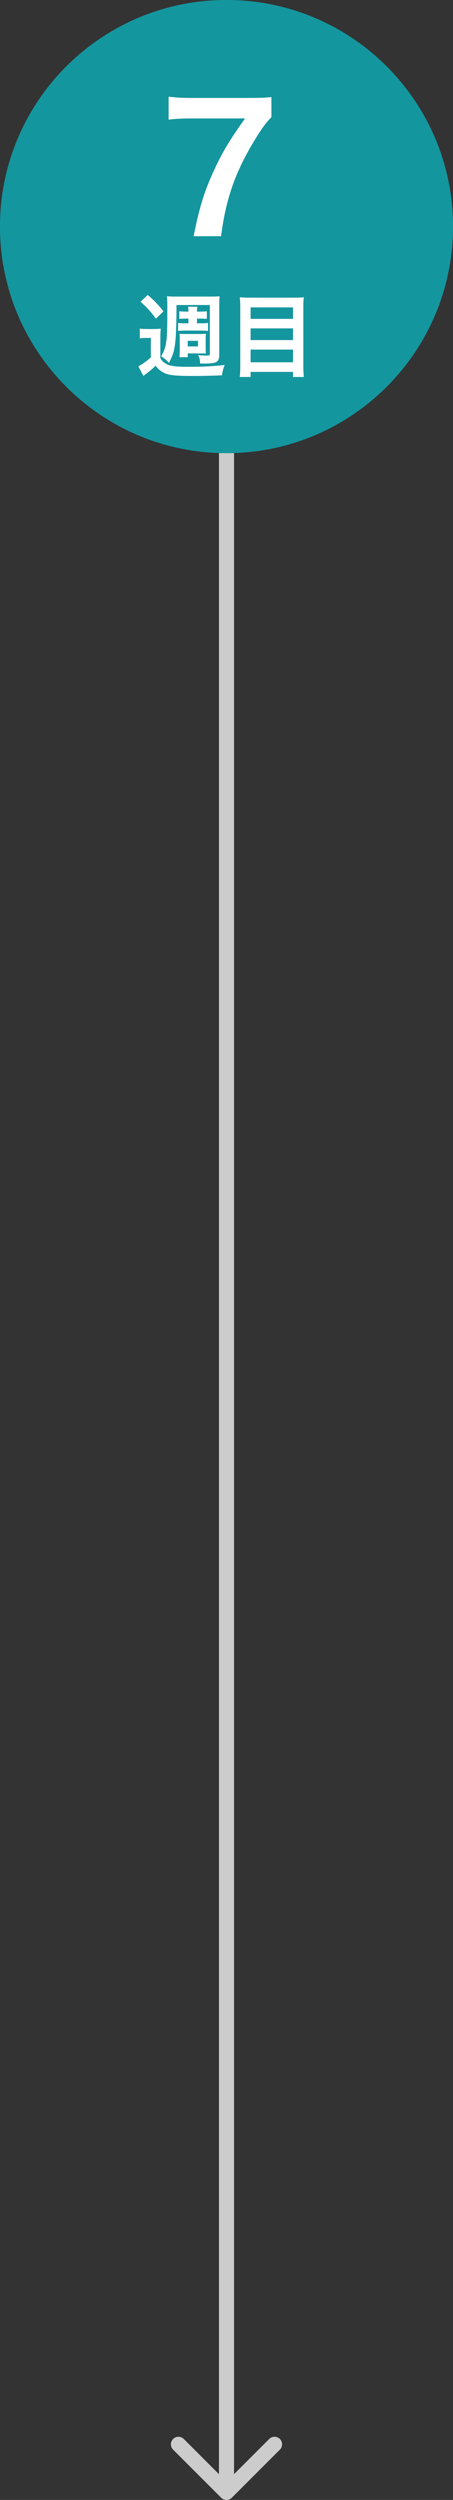 <svg width="60" height="331" viewBox="0 0 60 331" fill="none" xmlns="http://www.w3.org/2000/svg">
<rect x="0" y="0" width="60" height="331" fill="#333333" stroke="none"/>
<path fill-rule="evenodd" clip-rule="evenodd" d="M37.071 324.343L30.707 330.707C30.317 331.098 29.683 331.098 29.293 330.707L22.929 324.343C22.538 323.953 22.538 323.319 22.929 322.929C23.32 322.538 23.953 322.538 24.343 322.929L29 327.586L29 60L31 60L31 327.586L35.657 322.929C36.047 322.538 36.681 322.538 37.071 322.929C37.462 323.319 37.462 323.953 37.071 324.343Z" fill="#CCCCCC"/>
<path d="M60 30C60 46.569 46.569 60 30 60C13.431 60 0 46.569 0 30C0 13.431 13.431 0 30 0C46.569 0 60 13.431 60 30Z" fill="#14969E"/>
<path d="M36.904 23.717L33.799 24.453C33.201 22.774 32.35 22.13 30.717 22.13C29.084 22.13 27.888 22.935 27.106 24.522C26.531 25.718 26.278 26.822 26.163 28.593C27.405 26.914 28.762 26.293 31.085 26.293C33.431 26.293 35.409 27.305 36.421 29.03C36.973 29.927 37.249 31.123 37.249 32.48C37.249 36.114 34.489 38.69 30.579 38.69C28.739 38.69 27.037 38.138 25.91 37.172C24.208 35.7 23.242 32.94 23.242 29.467C23.242 26.638 23.955 23.924 25.128 22.36C26.485 20.52 28.325 19.623 30.74 19.623C32.718 19.623 34.351 20.221 35.455 21.371C36.053 21.992 36.398 22.521 36.904 23.717ZM30.556 28.8C28.302 28.8 26.623 30.364 26.623 32.48C26.623 34.573 28.256 36.114 30.51 36.114C31.844 36.114 33.017 35.516 33.661 34.504C34.006 33.975 34.19 33.216 34.19 32.411C34.19 30.134 32.833 28.8 30.556 28.8Z" fill="white"/>
<path d="M60 30C60 46.569 46.569 60 30 60C13.431 60 0 46.569 0 30C0 13.431 13.431 0 30 0C46.569 0 60 13.431 60 30Z" fill="#14969E"/>
<path d="M35.95 12.853V15.521C35.214 16.234 34.547 17.177 33.558 18.833C31.12 22.904 29.901 26.423 29.28 31.276H25.646C26.405 27.435 27.095 25.227 28.429 22.375C29.487 20.098 30.43 18.534 32.454 15.682H25.347C23.99 15.682 23.277 15.728 22.334 15.843V12.807C23.392 12.922 24.128 12.968 25.485 12.968H32.799C34.524 12.968 35.122 12.945 35.95 12.853Z" fill="white"/>
<path d="M33.108 39.412H38.952C39.516 39.412 39.876 39.4 40.236 39.352C40.188 39.832 40.176 40.168 40.176 40.588V48.46C40.176 49.072 40.2 49.492 40.248 49.912H38.808V49.24H33.192V49.912H31.752C31.8 49.504 31.824 49.084 31.824 48.556V40.636C31.824 40.168 31.8 39.748 31.764 39.352C32.16 39.4 32.544 39.412 33.108 39.412ZM33.192 42.22H38.808V40.696H33.192V42.22ZM33.192 43.48V45.028H38.808V43.48H33.192ZM33.192 46.288V47.968H38.808V46.288H33.192Z" fill="white"/>
<path d="M24.96 42.808V42.184H24.756C24.348 42.184 24.024 42.196 23.748 42.22V41.212C24.048 41.248 24.372 41.26 24.756 41.26H24.96V41.152C24.96 40.972 24.936 40.756 24.912 40.612H26.136C26.112 40.708 26.088 40.996 26.088 41.164V41.26H26.4C26.784 41.26 27.108 41.248 27.396 41.212V42.22C27.12 42.196 26.808 42.184 26.4 42.184H26.088V42.808H26.544C27 42.808 27.264 42.796 27.552 42.76V43.816C27.216 43.78 26.94 43.768 26.544 43.768H24.612C24.24 43.768 23.94 43.78 23.592 43.816V42.76C23.88 42.796 24.156 42.808 24.612 42.808H24.96ZM27.792 40.384H23.376C23.376 40.552 23.376 40.66 23.376 40.756C23.376 42.58 23.304 44.632 23.208 45.376C23.076 46.468 22.92 46.984 22.38 48.052C22.2 47.8 21.804 47.464 21.348 47.176C22.092 45.868 22.164 45.244 22.164 40.648C22.164 39.976 22.152 39.568 22.104 39.22C22.464 39.256 22.692 39.268 23.376 39.268H27.84C28.56 39.268 28.752 39.256 29.088 39.22C29.052 39.544 29.04 39.784 29.04 40.492V47.032C29.04 47.632 28.848 47.908 28.368 48.04C28.116 48.1 27.696 48.136 27.048 48.136C26.88 48.136 26.772 48.136 26.508 48.124C26.484 47.632 26.424 47.356 26.244 47.02C26.604 47.056 26.964 47.08 27.324 47.08C27.756 47.08 27.792 47.056 27.792 46.78V40.384ZM24.864 47.296H23.772C23.796 47.068 23.808 46.84 23.808 46.408V44.968C23.808 44.68 23.796 44.452 23.772 44.188C24.048 44.212 24.252 44.224 24.516 44.224H26.52C26.808 44.224 27.024 44.212 27.264 44.188C27.252 44.488 27.24 44.656 27.24 44.944V46.18C27.24 46.48 27.252 46.636 27.264 46.816C27.108 46.804 26.916 46.792 26.712 46.792H24.864V47.296ZM24.864 45.124V45.868H26.22V45.124H24.864ZM18.612 39.952L19.572 39.052C20.484 39.856 20.952 40.336 21.648 41.224L20.652 42.196C19.92 41.2 19.524 40.768 18.612 39.952ZM18.516 44.8V43.504C18.828 43.552 19.02 43.564 19.476 43.564H20.376C20.736 43.564 21.012 43.552 21.288 43.504C21.252 43.876 21.24 44.164 21.24 44.812V47.404C21.42 47.716 21.528 47.86 21.768 48.028C22.032 48.208 22.296 48.34 22.548 48.388C23.04 48.508 23.748 48.568 24.612 48.568C26.832 48.568 28.152 48.508 29.76 48.328C29.544 48.88 29.496 49.06 29.4 49.696C28.224 49.744 26.76 49.78 25.776 49.78C23.592 49.78 22.788 49.72 22.128 49.528C21.504 49.324 21.096 49.036 20.604 48.424C20.136 48.892 19.632 49.3 18.984 49.768L18.324 48.496C18.756 48.292 19.428 47.824 19.98 47.32V44.74H19.332C18.996 44.74 18.816 44.752 18.516 44.8Z" fill="white"/>
</svg>
